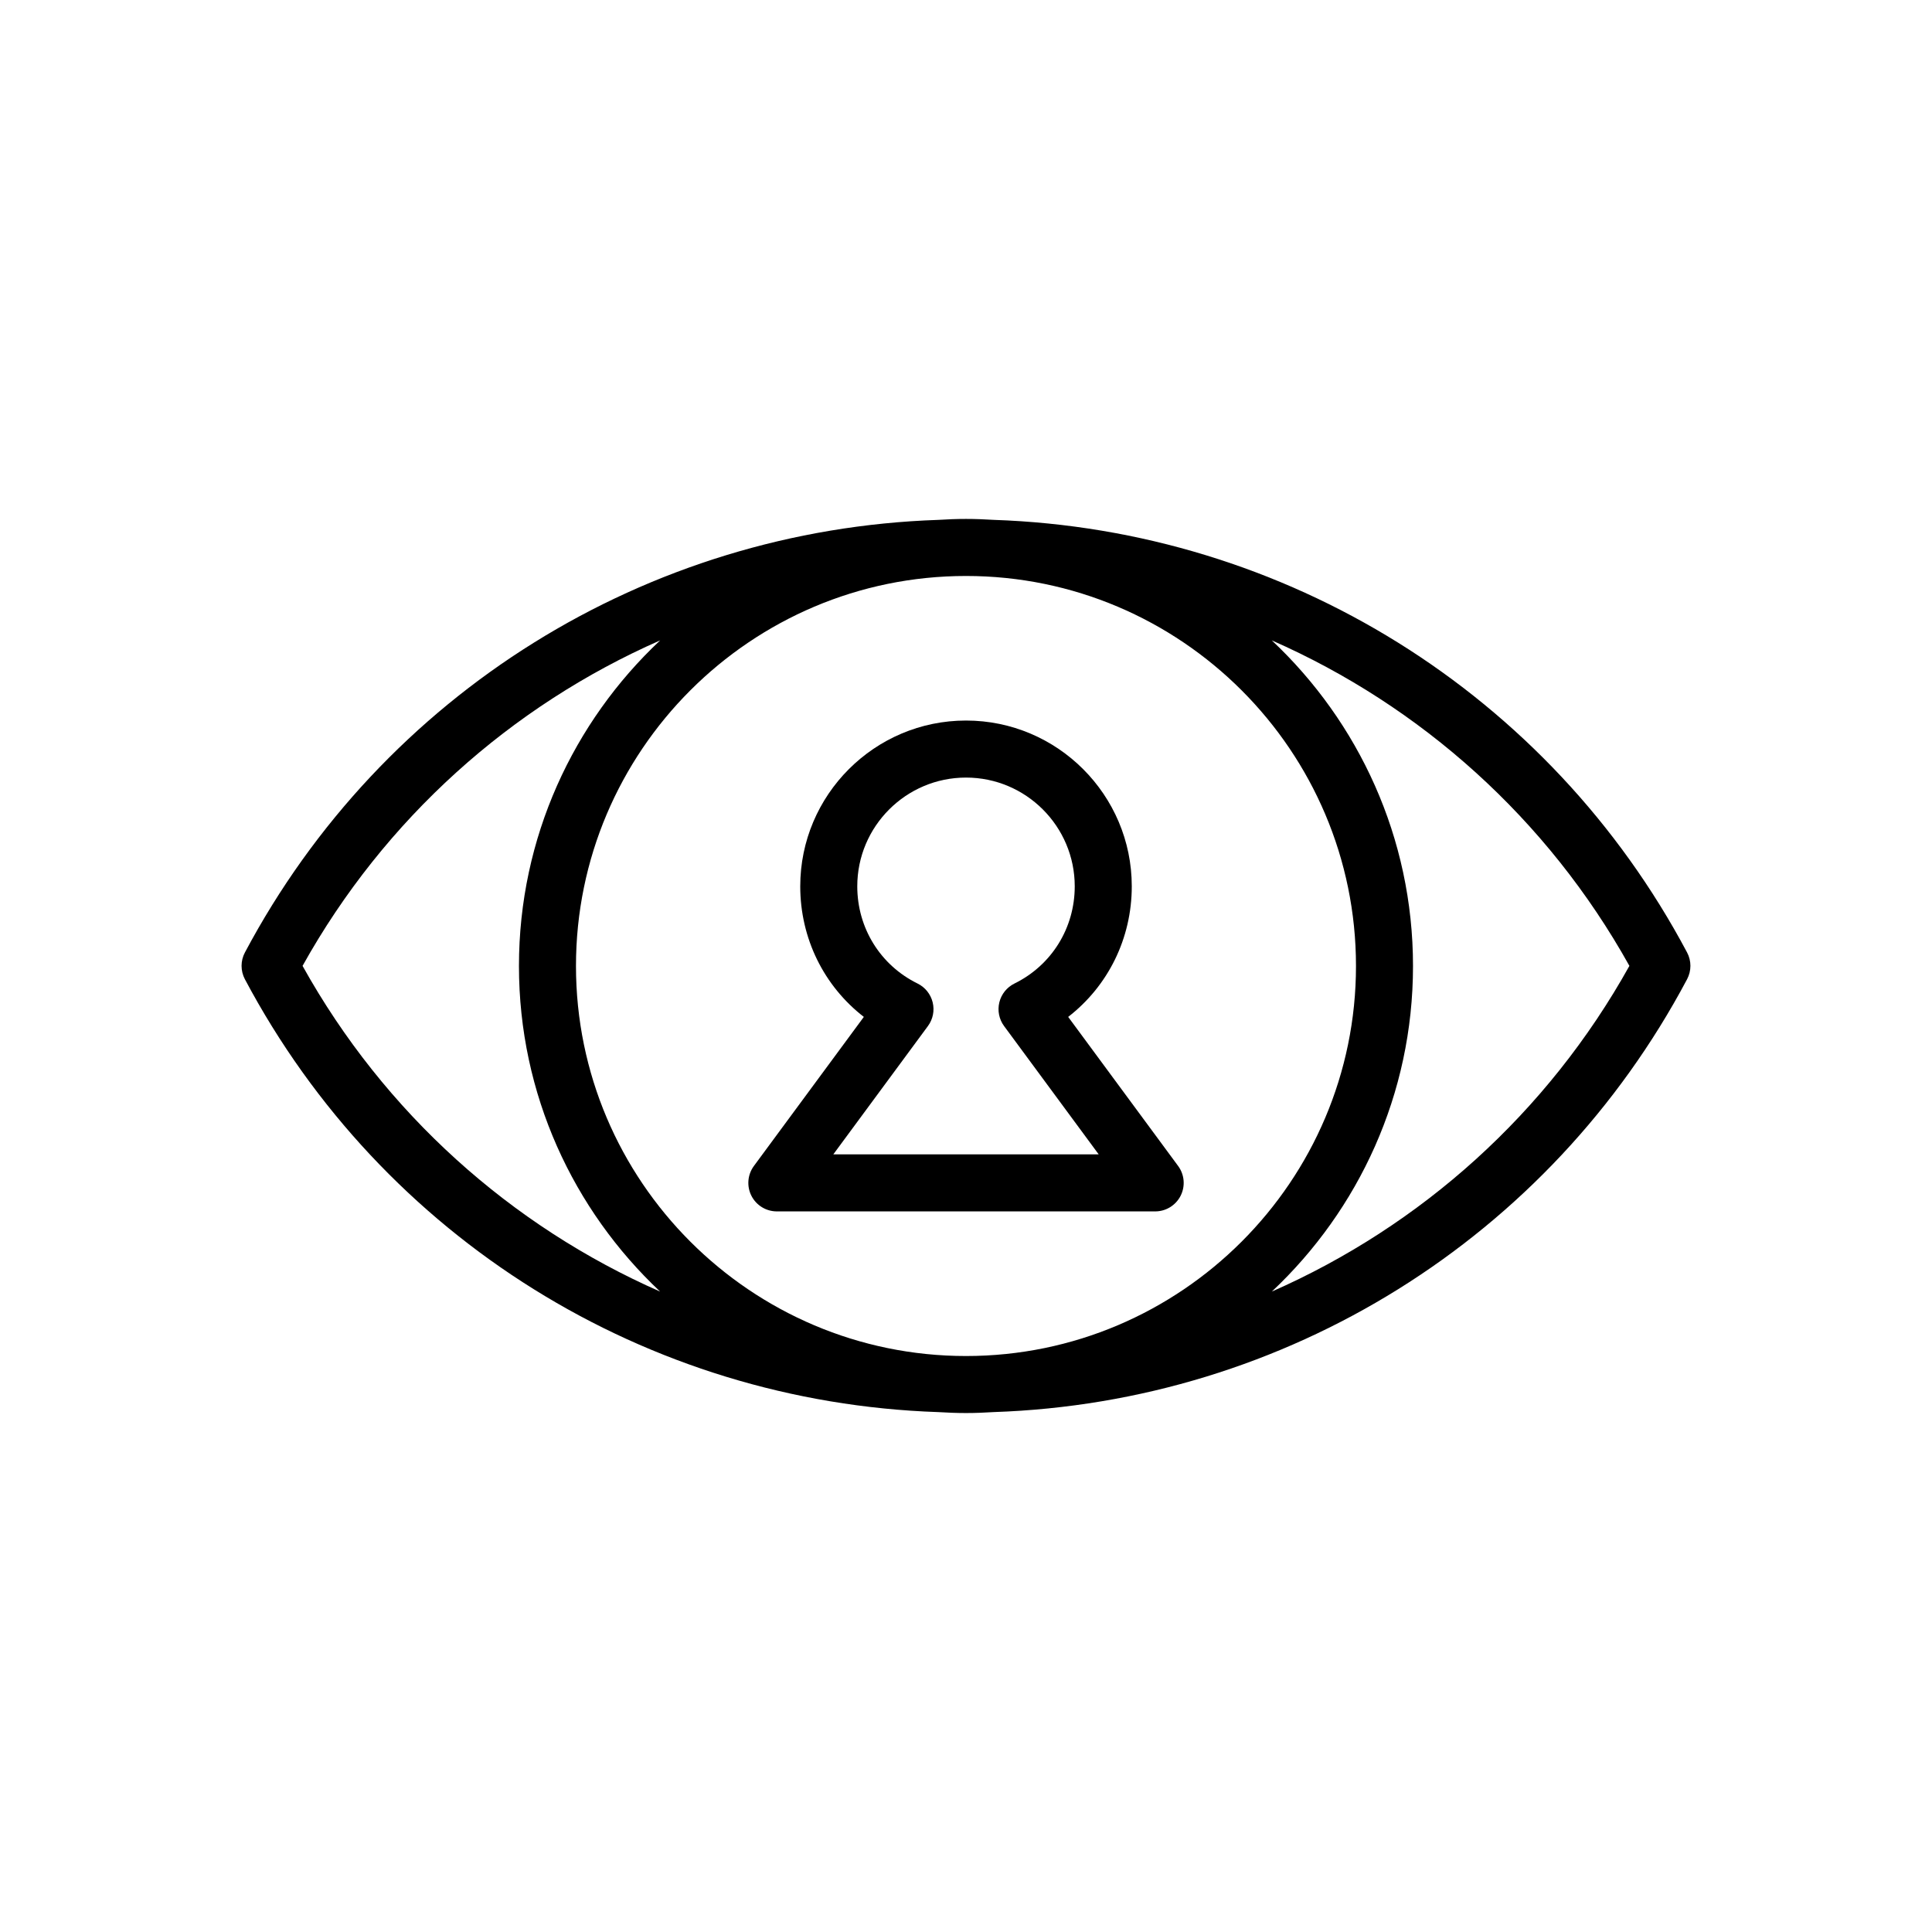 <?xml version="1.0" encoding="UTF-8"?>
<!-- Uploaded to: ICON Repo, www.svgrepo.com, Generator: ICON Repo Mixer Tools -->
<svg fill="#000000" width="800px" height="800px" version="1.1" viewBox="144 144 512 512" xmlns="http://www.w3.org/2000/svg">
 <g>
  <path d="m392.62 518.22c2.441 0.148 4.894 0.25 7.375 0.25 2.477 0 4.934-0.102 7.371-0.254 77.301-2.617 147.23-45.984 183.73-114.71 1.176-2.219 1.176-4.875-0.004-7.094-36.512-68.68-106.44-112.02-183.73-114.64-2.438-0.148-4.891-0.25-7.367-0.25s-4.93 0.102-7.371 0.254c-77.281 2.613-147.21 45.957-183.72 114.64-1.18 2.215-1.18 4.875-0.004 7.094 36.496 68.723 106.42 112.09 183.72 114.71zm-95.98-118.22c0-56.992 46.367-103.36 103.36-103.36 56.988-0.004 103.35 46.363 103.35 103.36 0 56.988-46.363 103.36-103.35 103.36s-103.36-46.367-103.36-103.36zm279.17-0.035c-21.738 39.055-55.266 68.938-94.758 86.312 23-21.621 37.41-52.293 37.41-86.277 0-33.996-14.414-64.668-37.422-86.293 39.488 17.363 73.02 47.227 94.77 86.258zm-256.86-86.258c-23.012 21.625-37.422 52.297-37.422 86.293 0 33.988 14.406 64.656 37.41 86.281-39.492-17.375-73.02-47.258-94.758-86.312 21.746-39.035 55.277-68.898 94.77-86.262z"/>
  <path d="m427.08 413.49c10.562-8.18 16.852-20.793 16.852-34.605 0-24.223-19.711-43.934-43.93-43.934-24.223 0-43.93 19.711-43.93 43.934 0 13.812 6.289 26.426 16.852 34.605l-29.133 39.504c-1.691 2.297-1.949 5.344-0.664 7.891s3.891 4.148 6.746 4.148h100.26c2.856 0 5.461-1.605 6.746-4.148 1.285-2.547 1.027-5.598-0.664-7.891zm-62.246 36.434 25.078-34.008c1.328-1.801 1.789-4.102 1.258-6.277s-1.996-4.004-4.004-4.992c-9.859-4.844-15.98-14.715-15.98-25.762 0-15.891 12.926-28.82 28.816-28.82s28.816 12.926 28.816 28.82c0 11.047-6.121 20.918-15.98 25.762-2.008 0.988-3.473 2.816-4.004 4.992s-0.07 4.477 1.258 6.277l25.078 34.008z"/>
 </g>
</svg>